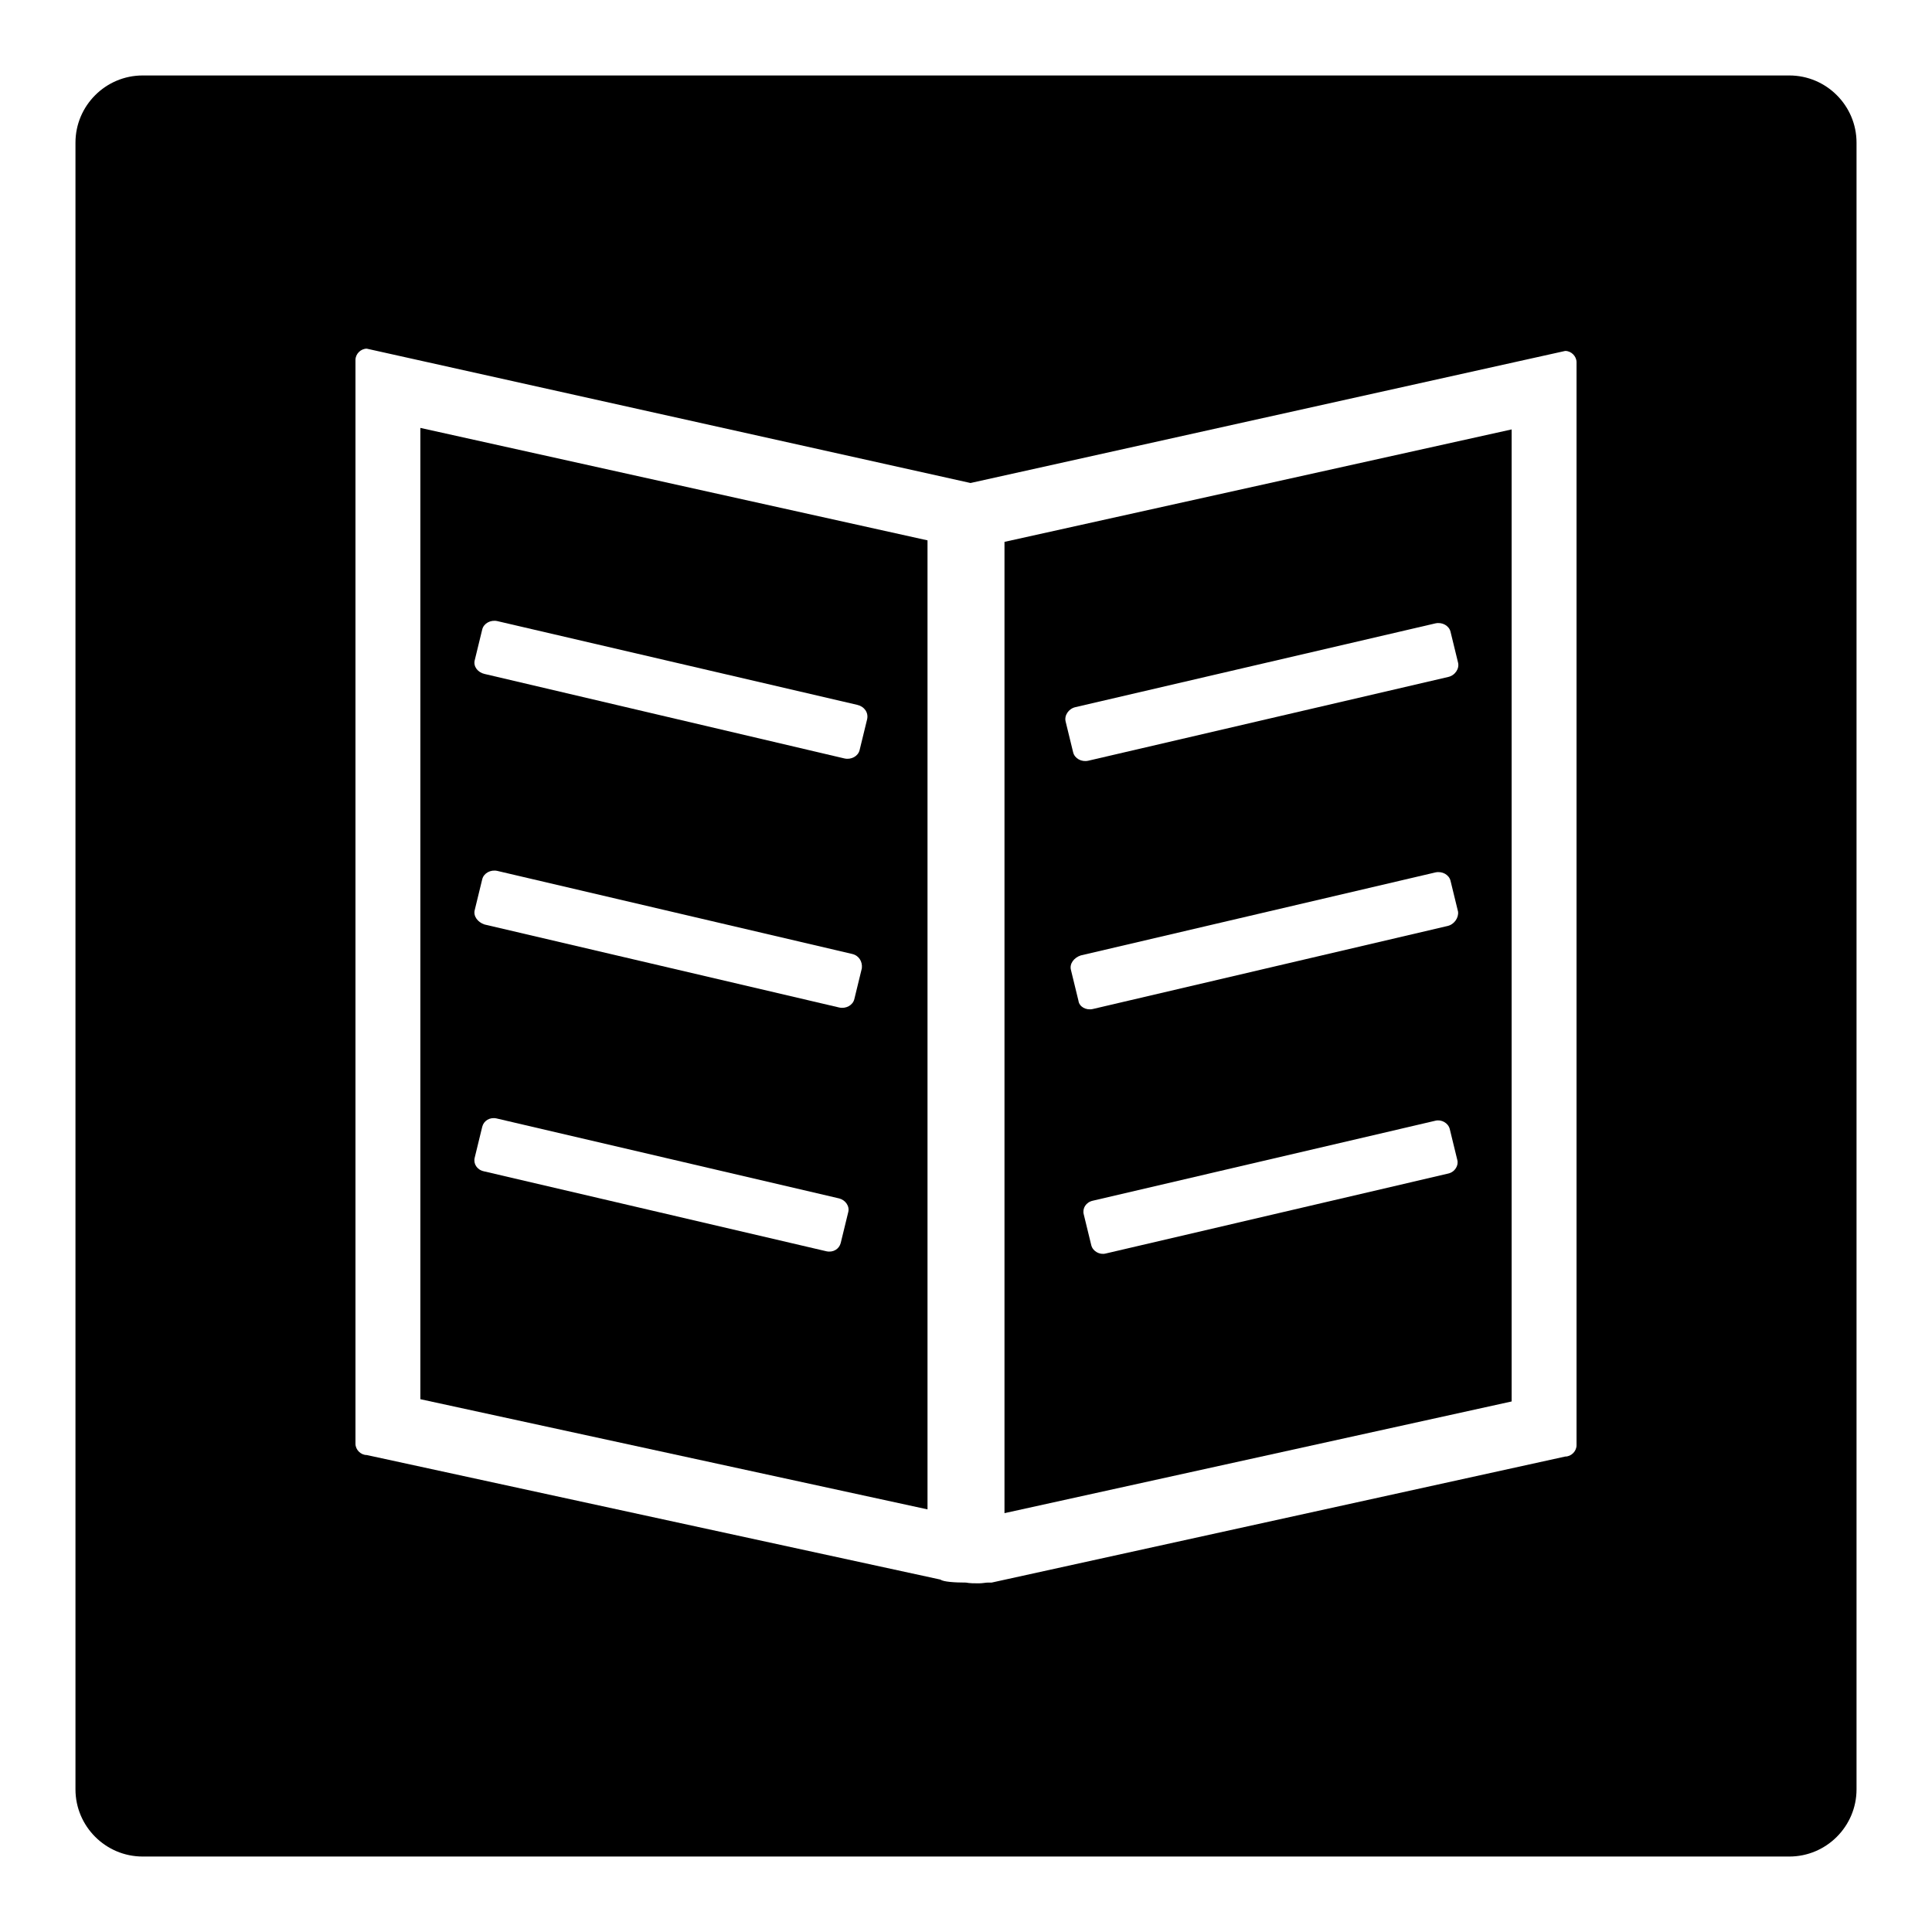 <?xml version="1.0" encoding="utf-8"?>
<!-- Svg Vector Icons : http://www.onlinewebfonts.com/icon -->
<!DOCTYPE svg PUBLIC "-//W3C//DTD SVG 1.1//EN" "http://www.w3.org/Graphics/SVG/1.1/DTD/svg11.dtd">
<svg version="1.1" xmlns="http://www.w3.org/2000/svg" xmlns:xlink="http://www.w3.org/1999/xlink" x="0px" y="0px" viewBox="0 0 256 256" enable-background="new 0 0 256 256" xml:space="preserve">
<g><g><path fill="#000000" d="M133.1,200.5l67.2-14.8V56.9l-67.2,14.9V200.5z M191.9,155.5l-45.4,10.6c-0.8,0.2-1.7-0.3-1.9-1.1l-1-4.1c-0.2-0.8,0.3-1.6,1.2-1.8l45.4-10.6c0.8-0.2,1.7,0.3,1.9,1.1l1,4.1C193.3,154.4,192.8,155.3,191.9,155.5z M191.8,122.7l-47,11c-0.9,0.2-1.8-0.3-1.9-1.1l-1-4.1c-0.2-0.8,0.4-1.6,1.3-1.9l47-11c0.9-0.2,1.8,0.3,2,1.1l1,4.1C193.3,121.6,192.7,122.5,191.8,122.7z M142.5,93.7l47.7-11.1c0.9-0.2,1.8,0.3,2,1.1l1,4.1c0.2,0.8-0.4,1.7-1.3,1.9l-47.7,11.1c-0.9,0.2-1.8-0.3-2-1.1l-1-4.1C141,94.8,141.6,93.9,142.5,93.7z"/><path fill="#000000" d="M55.7,185.4l67.2,14.6V71.6L55.7,56.7V185.4z M62.9,87.5l1-4.1c0.2-0.8,1.1-1.3,2-1.1l47.7,11.1c0.9,0.2,1.5,1,1.3,1.9l-1,4.1c-0.2,0.8-1.1,1.3-2,1.1L64.2,89.3C63.3,89.1,62.7,88.3,62.9,87.5z M62.9,120.6l1-4.1c0.2-0.8,1.1-1.3,2-1.1l47,11c0.9,0.2,1.4,1,1.3,1.9l-1,4.1c-0.2,0.8-1.1,1.3-2,1.1l-47-11C63.3,122.2,62.7,121.4,62.9,120.6z M62.9,153.4l1-4.1c0.2-0.8,1-1.3,1.9-1.1l45.4,10.6c0.8,0.2,1.4,1,1.2,1.8l-1,4.1c-0.2,0.8-1,1.3-1.9,1.1l-45.4-10.6C63.2,155,62.7,154.2,62.9,153.4z"/><path fill="#000000" d="M237.1,10H18.9C14,10,10,14,10,18.9v218.2c0,4.9,4,8.9,8.9,8.9h218.2c4.9,0,8.9-4,8.9-8.9V18.9C246,14,242,10,237.1,10z M208.9,191.5c0,0.8-0.7,1.5-1.5,1.5l-76,16.7c-0.1,0-0.3,0-0.5,0c-0.3,0-0.7,0.1-1.2,0.1c-0.6,0-1.2,0-1.7-0.1c-1.5,0-3-0.1-3.4-0.4l-76-16.5c-0.8,0-1.5-0.7-1.5-1.5V47.7c0-0.8,0.7-1.5,1.5-1.5l80,17.8l78.8-17.5c0.8,0,1.5,0.7,1.5,1.5V191.5L208.9,191.5z"/></g></g>
</svg>